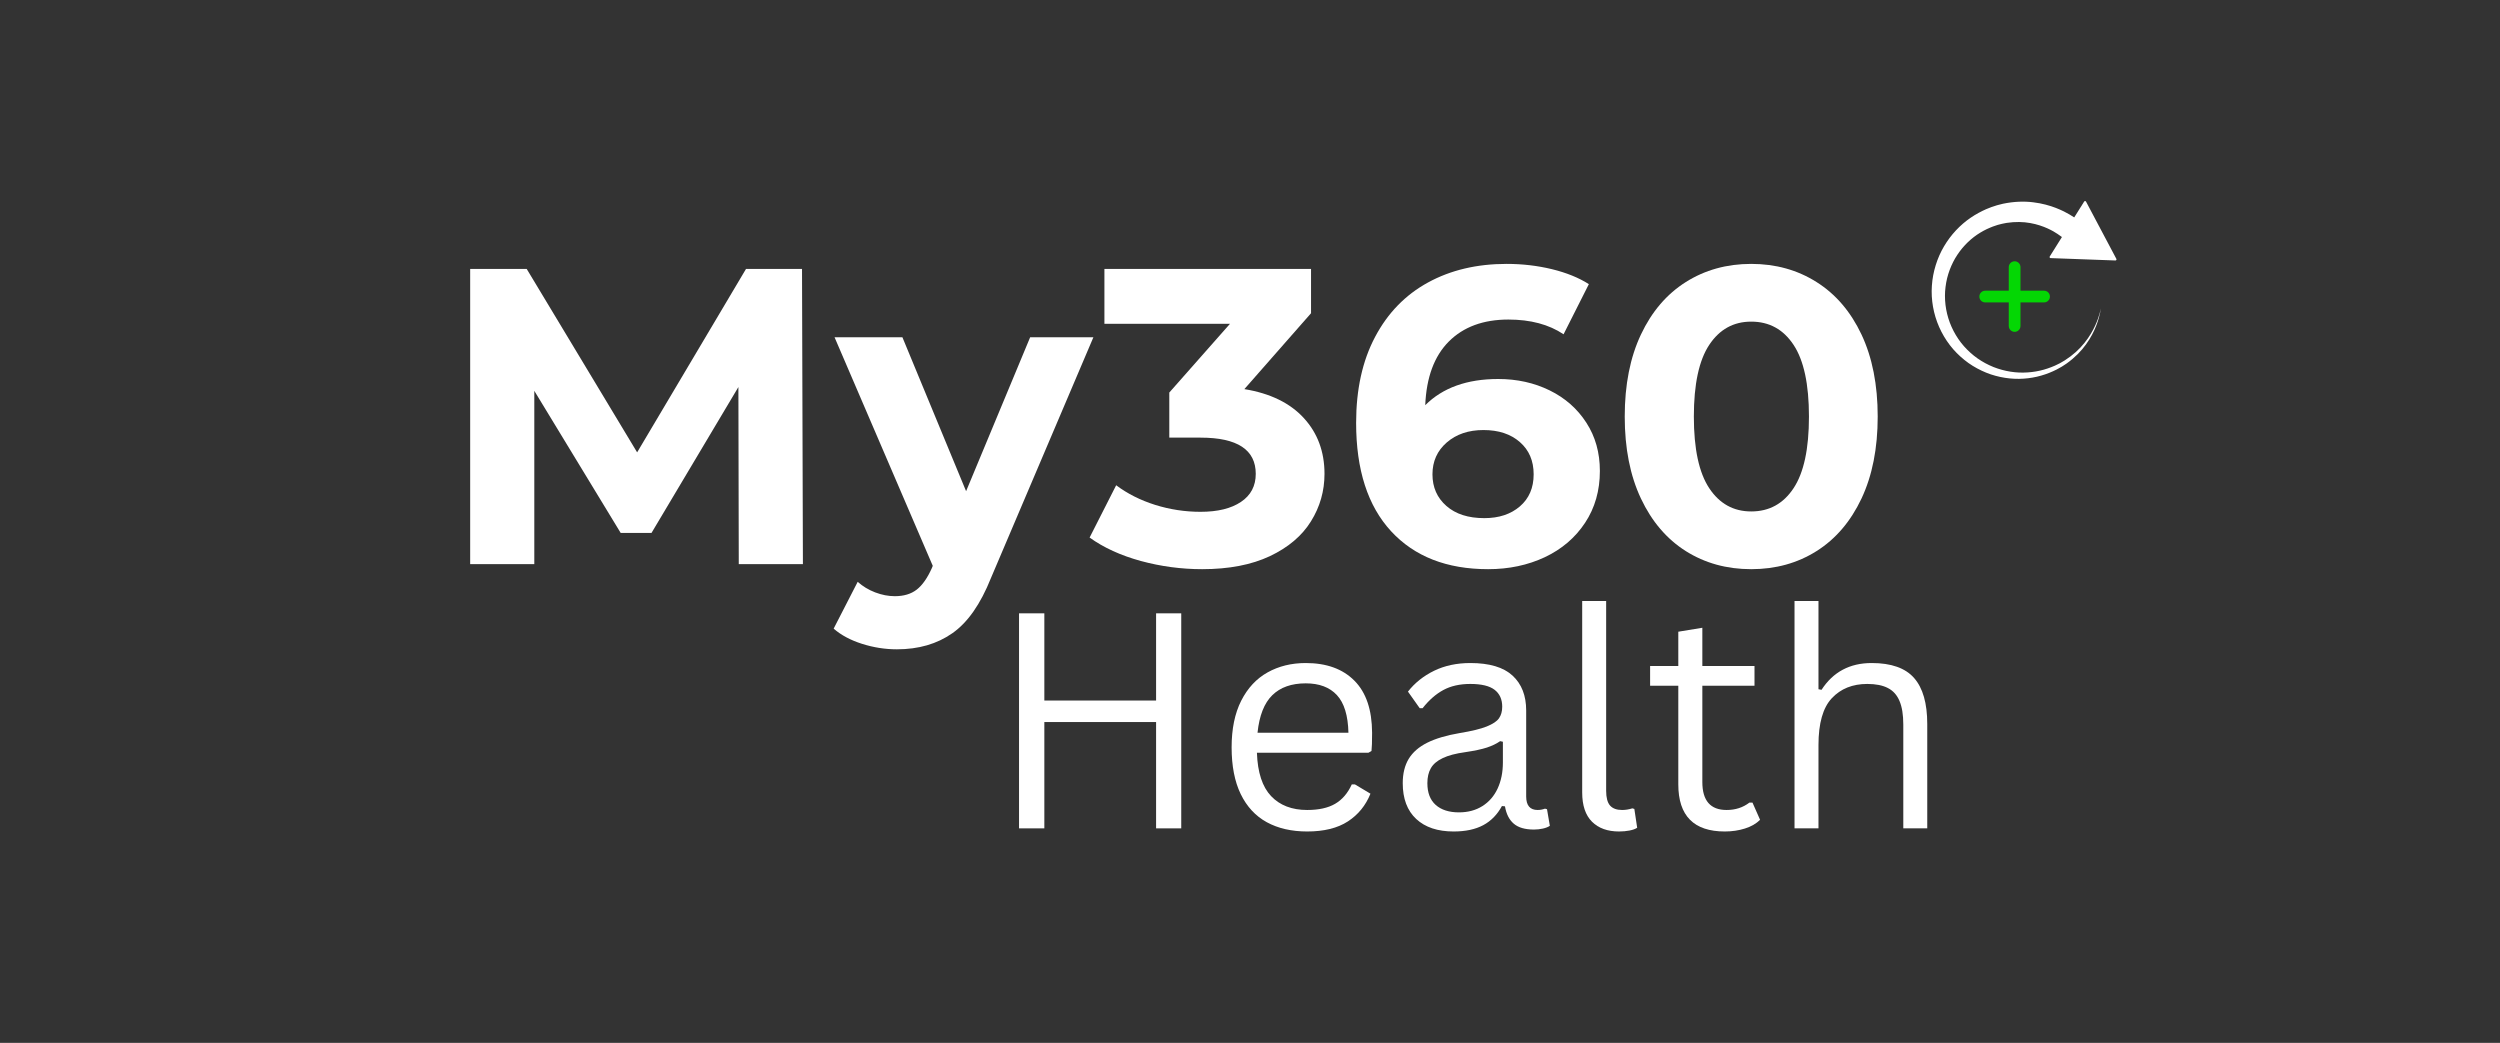 <svg xmlns="http://www.w3.org/2000/svg" xmlns:xlink="http://www.w3.org/1999/xlink" width="700" zoomAndPan="magnify" viewBox="0 0 525 219" height="292" preserveAspectRatio="xMidYMid meet" version="1.0"><rect x="0" y="0" width="525" height="219" fill="#333333" stroke="none"/><defs><g/><clipPath id="bdf0677972"><path d="M 430 42 L 445 42 L 445 55 L 430 55 Z M 430 42 " clip-rule="nonzero"/></clipPath><clipPath id="23965585b4"><path d="M 397.988 64.441 L 423.605 31.156 L 452.727 53.57 L 427.109 86.855 Z M 397.988 64.441 " clip-rule="nonzero"/></clipPath><clipPath id="b2e1496a5c"><path d="M 397.988 64.441 L 423.605 31.156 L 452.727 53.57 L 427.109 86.855 Z M 397.988 64.441 " clip-rule="nonzero"/></clipPath><clipPath id="ce78f46d9e"><path d="M 405 42 L 442 42 L 442 80 L 405 80 Z M 405 42 " clip-rule="nonzero"/></clipPath><clipPath id="044b64eff2"><path d="M 397.988 64.441 L 423.605 31.156 L 452.727 53.57 L 427.109 86.855 Z M 397.988 64.441 " clip-rule="nonzero"/></clipPath><clipPath id="39e3937422"><path d="M 397.988 64.441 L 423.605 31.156 L 452.727 53.57 L 427.109 86.855 Z M 397.988 64.441 " clip-rule="nonzero"/></clipPath><clipPath id="a004341415"><path d="M 415.621 54.887 L 430.621 54.887 L 430.621 69.887 L 415.621 69.887 Z M 415.621 54.887 " clip-rule="nonzero"/></clipPath></defs><g fill="#ffffff" fill-opacity="1"><g transform="translate(91.392, 118.465)"><g><path d="M 63.75 0 L 63.672 -37.188 L 45.422 -6.547 L 38.953 -6.547 L 20.812 -36.391 L 20.812 0 L 7.344 0 L 7.344 -61.984 L 19.219 -61.984 L 42.406 -23.469 L 65.266 -61.984 L 77.031 -61.984 L 77.219 0 Z M 63.75 0 "/></g></g></g><g fill="#ffffff" fill-opacity="1"><g transform="translate(175.958, 118.465)"><g><path d="M 53.656 -47.641 L 32.141 2.922 C 29.953 8.41 27.25 12.273 24.031 14.516 C 20.82 16.766 16.941 17.891 12.391 17.891 C 9.91 17.891 7.461 17.504 5.047 16.734 C 2.629 15.961 0.648 14.898 -0.891 13.547 L 4.156 3.719 C 5.219 4.664 6.441 5.406 7.828 5.938 C 9.223 6.469 10.598 6.734 11.953 6.734 C 13.836 6.734 15.367 6.273 16.547 5.359 C 17.734 4.441 18.801 2.922 19.75 0.797 L 19.922 0.359 L -0.703 -47.641 L 13.547 -47.641 L 26.922 -15.312 L 40.375 -47.641 Z M 53.656 -47.641 "/></g></g></g><g fill="#ffffff" fill-opacity="1"><g transform="translate(228.911, 118.465)"><g><path d="M 32.406 -36.75 C 37.832 -35.863 41.992 -33.836 44.891 -30.672 C 47.785 -27.516 49.234 -23.609 49.234 -18.953 C 49.234 -15.348 48.285 -12.023 46.391 -8.984 C 44.504 -5.941 41.629 -3.504 37.766 -1.672 C 33.898 0.148 29.16 1.062 23.547 1.062 C 19.18 1.062 14.891 0.488 10.672 -0.656 C 6.453 -1.812 2.863 -3.453 -0.094 -5.578 L 5.484 -16.562 C 7.848 -14.789 10.578 -13.414 13.672 -12.438 C 16.773 -11.469 19.953 -10.984 23.203 -10.984 C 26.797 -10.984 29.625 -11.676 31.688 -13.062 C 33.758 -14.445 34.797 -16.41 34.797 -18.953 C 34.797 -24.023 30.93 -26.562 23.203 -26.562 L 16.641 -26.562 L 16.641 -36.031 L 29.391 -50.469 L 3.016 -50.469 L 3.016 -61.984 L 46.406 -61.984 L 46.406 -52.688 Z M 32.406 -36.75 "/></g></g></g><g fill="#ffffff" fill-opacity="1"><g transform="translate(281.333, 118.465)"><g><path d="M 33.297 -38.875 C 37.242 -38.875 40.844 -38.078 44.094 -36.484 C 47.344 -34.891 49.91 -32.629 51.797 -29.703 C 53.691 -26.785 54.641 -23.406 54.641 -19.562 C 54.641 -15.438 53.602 -11.805 51.531 -8.672 C 49.469 -5.547 46.648 -3.141 43.078 -1.453 C 39.504 0.223 35.535 1.062 31.172 1.062 C 22.492 1.062 15.703 -1.594 10.797 -6.906 C 5.898 -12.219 3.453 -19.801 3.453 -29.656 C 3.453 -36.688 4.781 -42.707 7.438 -47.719 C 10.094 -52.738 13.797 -56.547 18.547 -59.141 C 23.297 -61.742 28.801 -63.047 35.062 -63.047 C 38.363 -63.047 41.535 -62.676 44.578 -61.938 C 47.617 -61.195 50.203 -60.148 52.328 -58.797 L 47.016 -48.266 C 43.941 -50.328 40.078 -51.359 35.422 -51.359 C 30.16 -51.359 25.992 -49.82 22.922 -46.75 C 19.859 -43.676 18.207 -39.219 17.969 -33.375 C 21.633 -37.039 26.742 -38.875 33.297 -38.875 Z M 30.375 -9.656 C 33.438 -9.656 35.926 -10.477 37.844 -12.125 C 39.77 -13.781 40.734 -16.023 40.734 -18.859 C 40.734 -21.691 39.77 -23.945 37.844 -25.625 C 35.926 -27.312 33.375 -28.156 30.188 -28.156 C 27.062 -28.156 24.492 -27.285 22.484 -25.547 C 20.484 -23.805 19.484 -21.578 19.484 -18.859 C 19.484 -16.141 20.457 -13.926 22.406 -12.219 C 24.352 -10.508 27.008 -9.656 30.375 -9.656 Z M 30.375 -9.656 "/></g></g></g><g fill="#ffffff" fill-opacity="1"><g transform="translate(337.74, 118.465)"><g><path d="M 30.016 1.062 C 24.879 1.062 20.301 -0.203 16.281 -2.734 C 12.27 -5.273 9.129 -8.953 6.859 -13.766 C 4.586 -18.578 3.453 -24.316 3.453 -30.984 C 3.453 -37.66 4.586 -43.406 6.859 -48.219 C 9.129 -53.031 12.27 -56.703 16.281 -59.234 C 20.301 -61.773 24.879 -63.047 30.016 -63.047 C 35.148 -63.047 39.723 -61.773 43.734 -59.234 C 47.754 -56.703 50.898 -53.031 53.172 -48.219 C 55.441 -43.406 56.578 -37.66 56.578 -30.984 C 56.578 -24.316 55.441 -18.578 53.172 -13.766 C 50.898 -8.953 47.754 -5.273 43.734 -2.734 C 39.723 -0.203 35.148 1.062 30.016 1.062 Z M 30.016 -11.062 C 33.797 -11.062 36.758 -12.688 38.906 -15.938 C 41.062 -19.188 42.141 -24.203 42.141 -30.984 C 42.141 -37.773 41.062 -42.797 38.906 -46.047 C 36.758 -49.297 33.797 -50.922 30.016 -50.922 C 26.297 -50.922 23.359 -49.297 21.203 -46.047 C 19.047 -42.797 17.969 -37.773 17.969 -30.984 C 17.969 -24.203 19.047 -19.188 21.203 -15.938 C 23.359 -12.688 26.297 -11.062 30.016 -11.062 Z M 30.016 -11.062 "/></g></g></g><g clip-path="url(#bdf0677972)"><g clip-path="url(#23965585b4)"><g clip-path="url(#b2e1496a5c)"><path fill="#ffffff" d="M 444.234 54.469 L 437.867 42.453 L 430.645 53.977 L 444.234 54.469 L 437.867 42.453 L 430.645 53.977 L 444.234 54.469 " fill-opacity="1" fill-rule="nonzero"/><path fill="#ffffff" d="M 431.047 53.762 L 443.844 54.227 L 437.848 42.914 Z M 444.414 54.609 C 444.398 54.629 444.383 54.645 444.359 54.66 C 444.336 54.676 444.312 54.688 444.285 54.695 C 444.262 54.699 444.242 54.699 444.223 54.699 L 430.641 54.203 C 430.617 54.203 430.594 54.199 430.574 54.195 C 430.547 54.188 430.523 54.172 430.504 54.156 C 430.477 54.137 430.457 54.109 430.438 54.082 C 430.426 54.055 430.414 54.023 430.414 53.988 C 430.41 53.961 430.414 53.934 430.426 53.906 C 430.43 53.887 430.441 53.867 430.453 53.852 L 437.668 42.336 C 437.68 42.316 437.695 42.301 437.711 42.285 C 437.73 42.266 437.754 42.25 437.781 42.238 C 437.809 42.227 437.844 42.223 437.871 42.223 C 437.902 42.227 437.938 42.23 437.969 42.246 C 437.98 42.254 437.996 42.262 438.008 42.27 C 438.016 42.277 438.023 42.285 438.035 42.297 C 438.047 42.312 438.062 42.328 438.07 42.348 L 444.434 54.359 C 444.445 54.379 444.453 54.398 444.457 54.418 C 444.461 54.445 444.465 54.473 444.461 54.5 C 444.457 54.531 444.445 54.562 444.426 54.59 L 444.414 54.609 " fill-opacity="1" fill-rule="nonzero"/></g></g></g><g clip-path="url(#ce78f46d9e)"><g clip-path="url(#044b64eff2)"><g clip-path="url(#39e3937422)"><path fill="#ffffff" d="M 441.188 64.75 C 441.188 64.75 441.125 65.09 441.008 65.727 C 440.938 66.043 440.836 66.434 440.719 66.891 C 440.574 67.336 440.426 67.863 440.191 68.426 C 439.75 69.559 439.086 70.898 438.09 72.285 C 437.098 73.68 435.734 75.09 434.008 76.324 C 433.789 76.48 433.559 76.617 433.336 76.766 C 433.223 76.84 433.105 76.914 432.992 76.988 C 432.875 77.059 432.75 77.125 432.633 77.191 C 432.391 77.324 432.148 77.469 431.898 77.598 C 431.645 77.719 431.387 77.84 431.129 77.965 C 430.094 78.438 428.949 78.832 427.754 79.109 C 426.555 79.383 425.293 79.543 423.992 79.559 C 422.695 79.57 421.367 79.441 420.039 79.156 C 419.379 79.02 418.719 78.828 418.062 78.617 C 417.738 78.496 417.41 78.387 417.086 78.254 C 416.766 78.117 416.441 77.992 416.129 77.832 C 414.859 77.234 413.633 76.488 412.512 75.578 C 411.395 74.676 410.355 73.637 409.465 72.469 C 408.574 71.301 407.816 70.023 407.219 68.668 C 406.027 65.957 405.484 62.934 405.695 59.988 C 405.738 59.25 405.844 58.52 405.973 57.797 C 406.117 57.078 406.281 56.363 406.504 55.672 C 406.938 54.281 407.52 52.953 408.246 51.73 C 409.688 49.277 411.645 47.223 413.824 45.734 C 414.367 45.363 414.922 45.023 415.488 44.715 C 415.77 44.566 416.047 44.406 416.336 44.277 L 416.766 44.078 L 416.977 43.977 L 417.031 43.953 C 417.062 43.938 416.988 43.969 417.113 43.918 L 417.141 43.91 L 417.238 43.867 C 417.496 43.766 417.754 43.664 418.012 43.562 C 418.078 43.535 418.133 43.508 418.207 43.484 L 418.438 43.41 C 418.586 43.359 418.738 43.309 418.891 43.262 C 419.043 43.211 419.191 43.164 419.34 43.113 C 419.492 43.066 419.629 43.039 419.777 43 C 420.062 42.93 420.348 42.855 420.629 42.785 C 422.906 42.309 425.078 42.242 426.965 42.48 C 428.855 42.707 430.465 43.172 431.746 43.668 C 432.391 43.91 432.941 44.18 433.426 44.406 C 433.898 44.652 434.301 44.875 434.621 45.055 C 435.246 45.449 435.582 45.656 435.582 45.656 C 436.719 46.367 437.062 47.867 436.352 49.004 C 435.641 50.141 434.141 50.484 433.004 49.773 C 432.969 49.75 432.934 49.727 432.898 49.703 L 432.785 49.621 C 432.785 49.621 432.543 49.449 432.086 49.129 C 431.852 48.98 431.559 48.797 431.211 48.586 C 430.852 48.398 430.445 48.164 429.965 47.957 C 429.012 47.527 427.797 47.098 426.344 46.84 C 424.898 46.574 423.215 46.535 421.406 46.805 C 421.18 46.848 420.953 46.895 420.723 46.938 C 420.609 46.961 420.488 46.977 420.383 47.008 C 420.277 47.035 420.168 47.062 420.059 47.09 C 419.953 47.121 419.844 47.145 419.734 47.176 L 419.57 47.215 C 419.516 47.23 419.441 47.258 419.379 47.277 C 419.121 47.363 418.855 47.453 418.59 47.543 L 418.492 47.578 L 418.469 47.586 C 418.578 47.543 418.484 47.578 418.504 47.57 L 418.461 47.59 L 418.285 47.66 C 418.172 47.707 418.055 47.75 417.938 47.801 C 417.699 47.891 417.473 48.008 417.238 48.109 C 416.773 48.332 416.312 48.582 415.859 48.855 C 414.047 49.949 412.363 51.523 411.062 53.48 C 410.41 54.453 409.867 55.527 409.438 56.668 C 409.219 57.234 409.051 57.824 408.895 58.422 C 408.758 59.023 408.633 59.633 408.562 60.254 C 408.246 62.73 408.559 65.336 409.461 67.75 C 409.918 68.957 410.516 70.109 411.242 71.176 C 411.965 72.246 412.832 73.211 413.785 74.07 C 414.738 74.938 415.801 75.664 416.914 76.27 C 417.191 76.426 417.48 76.559 417.762 76.695 C 418.047 76.832 418.34 76.949 418.625 77.074 C 419.211 77.297 419.801 77.508 420.402 77.664 C 421.598 77.992 422.816 78.18 424.016 78.234 C 425.215 78.281 426.398 78.199 427.531 78.004 C 428.668 77.809 429.738 77.504 430.766 77.102 C 431.016 77 431.266 76.898 431.516 76.793 C 431.758 76.684 431.992 76.562 432.23 76.449 C 432.348 76.391 432.469 76.336 432.586 76.273 C 432.699 76.207 432.809 76.145 432.922 76.078 C 433.145 75.949 433.371 75.828 433.586 75.691 C 435.301 74.602 436.695 73.32 437.73 72.016 C 438.777 70.719 439.5 69.438 440 68.344 C 440.262 67.801 440.434 67.289 440.605 66.852 C 440.746 66.406 440.863 66.027 440.953 65.715 C 441.105 65.086 441.188 64.75 441.188 64.75 " fill-opacity="1" fill-rule="nonzero"/></g></g></g><g clip-path="url(#a004341415)"><path fill="#04d704" d="M 423.055 54.871 C 422.891 54.871 422.734 54.906 422.586 54.969 C 422.434 55.035 422.305 55.125 422.188 55.242 C 422.074 55.359 421.988 55.492 421.926 55.645 C 421.867 55.797 421.84 55.953 421.84 56.117 L 421.84 61.047 L 416.914 61.047 C 416.746 61.043 416.59 61.074 416.438 61.133 C 416.281 61.195 416.148 61.285 416.031 61.402 C 415.914 61.516 415.824 61.648 415.758 61.801 C 415.695 61.953 415.664 62.113 415.664 62.277 C 415.664 62.441 415.695 62.602 415.758 62.754 C 415.824 62.906 415.914 63.039 416.031 63.156 C 416.148 63.27 416.281 63.359 416.438 63.422 C 416.59 63.484 416.746 63.512 416.914 63.508 L 421.84 63.508 L 421.84 68.438 C 421.84 68.602 421.867 68.762 421.93 68.914 C 421.992 69.066 422.078 69.203 422.195 69.32 C 422.312 69.438 422.445 69.527 422.598 69.59 C 422.75 69.656 422.906 69.688 423.074 69.688 C 423.238 69.688 423.395 69.656 423.547 69.59 C 423.699 69.527 423.832 69.438 423.949 69.32 C 424.066 69.203 424.152 69.066 424.215 68.914 C 424.277 68.762 424.309 68.602 424.305 68.438 L 424.305 63.508 L 429.23 63.508 C 429.398 63.512 429.555 63.484 429.707 63.422 C 429.863 63.359 429.996 63.27 430.113 63.156 C 430.23 63.039 430.324 62.906 430.387 62.754 C 430.449 62.602 430.48 62.441 430.48 62.277 C 430.48 62.113 430.449 61.953 430.387 61.801 C 430.324 61.648 430.23 61.516 430.113 61.402 C 429.996 61.285 429.863 61.195 429.707 61.133 C 429.555 61.074 429.398 61.043 429.23 61.047 L 424.305 61.047 L 424.305 56.117 C 424.305 55.953 424.277 55.793 424.215 55.637 C 424.152 55.484 424.062 55.348 423.941 55.23 C 423.824 55.113 423.691 55.023 423.535 54.961 C 423.383 54.898 423.223 54.867 423.055 54.871 Z M 423.055 54.871 " fill-opacity="1" fill-rule="nonzero"/></g><g fill="#ffffff" fill-opacity="1"><g transform="translate(207.17, 173.956)"><g><path d="M 35.609 -26.844 L 35.609 -45.156 L 40.891 -45.156 L 40.891 0 L 35.609 0 L 35.609 -22.328 L 12.141 -22.328 L 12.141 0 L 6.828 0 L 6.828 -45.156 L 12.141 -45.156 L 12.141 -26.844 Z M 35.609 -26.844 "/></g></g></g><g fill="#ffffff" fill-opacity="1"><g transform="translate(254.906, 173.956)"><g><path d="M 32.453 -15.875 L 9.047 -15.875 C 9.191 -11.738 10.188 -8.703 12.031 -6.766 C 13.875 -4.828 16.398 -3.859 19.609 -3.859 C 22.035 -3.859 23.988 -4.289 25.469 -5.156 C 26.957 -6.02 28.125 -7.379 28.969 -9.234 L 29.625 -9.234 L 32.891 -7.281 C 31.898 -4.812 30.316 -2.867 28.141 -1.453 C 25.973 -0.047 23.129 0.656 19.609 0.656 C 16.316 0.656 13.484 0.004 11.109 -1.297 C 8.742 -2.598 6.922 -4.566 5.641 -7.203 C 4.367 -9.836 3.734 -13.109 3.734 -17.016 C 3.734 -20.891 4.406 -24.156 5.75 -26.812 C 7.102 -29.469 8.945 -31.445 11.281 -32.75 C 13.625 -34.062 16.297 -34.719 19.297 -34.719 C 23.66 -34.719 27.066 -33.484 29.516 -31.016 C 31.973 -28.555 33.211 -24.91 33.234 -20.078 C 33.234 -18.18 33.191 -16.906 33.109 -16.25 Z M 28.266 -20.078 C 28.18 -23.703 27.375 -26.336 25.844 -27.984 C 24.32 -29.629 22.141 -30.453 19.297 -30.453 C 16.316 -30.453 13.977 -29.625 12.281 -27.969 C 10.582 -26.312 9.547 -23.68 9.172 -20.078 Z M 28.266 -20.078 "/></g></g></g><g fill="#ffffff" fill-opacity="1"><g transform="translate(291.217, 173.956)"><g><path d="M 14.047 0.656 C 10.691 0.656 8.07 -0.219 6.188 -1.969 C 4.301 -3.727 3.359 -6.234 3.359 -9.484 C 3.359 -11.504 3.773 -13.207 4.609 -14.594 C 5.453 -15.977 6.75 -17.109 8.5 -17.984 C 10.25 -18.859 12.531 -19.535 15.344 -20.016 C 17.82 -20.422 19.703 -20.879 20.984 -21.391 C 22.273 -21.91 23.141 -22.488 23.578 -23.125 C 24.023 -23.77 24.25 -24.578 24.25 -25.547 C 24.25 -27.086 23.719 -28.27 22.656 -29.094 C 21.594 -29.914 19.891 -30.328 17.547 -30.328 C 15.336 -30.328 13.445 -29.898 11.875 -29.047 C 10.301 -28.191 8.852 -26.922 7.531 -25.234 L 6.922 -25.234 L 4.453 -28.719 C 5.891 -30.551 7.719 -32.008 9.938 -33.094 C 12.164 -34.176 14.703 -34.719 17.547 -34.719 C 21.555 -34.719 24.516 -33.836 26.422 -32.078 C 28.328 -30.316 29.281 -27.879 29.281 -24.766 L 29.281 -6.703 C 29.281 -4.805 30.082 -3.859 31.688 -3.859 C 32.219 -3.859 32.734 -3.953 33.234 -4.141 L 33.656 -4.016 L 34.25 -0.531 C 33.875 -0.281 33.383 -0.086 32.781 0.047 C 32.176 0.18 31.555 0.25 30.922 0.25 C 29.047 0.25 27.629 -0.16 26.672 -0.984 C 25.711 -1.805 25.098 -3.02 24.828 -4.625 L 24.188 -4.688 C 23.219 -2.895 21.91 -1.555 20.266 -0.672 C 18.617 0.211 16.547 0.656 14.047 0.656 Z M 15.156 -3.359 C 17.051 -3.359 18.691 -3.797 20.078 -4.672 C 21.473 -5.547 22.539 -6.773 23.281 -8.359 C 24.02 -9.953 24.391 -11.785 24.391 -13.859 L 24.391 -18.188 L 23.812 -18.312 C 23.051 -17.781 22.125 -17.332 21.031 -16.969 C 19.938 -16.613 18.414 -16.289 16.469 -16 C 14.488 -15.727 12.914 -15.312 11.75 -14.75 C 10.582 -14.195 9.754 -13.492 9.266 -12.641 C 8.773 -11.785 8.531 -10.734 8.531 -9.484 C 8.531 -7.484 9.113 -5.961 10.281 -4.922 C 11.457 -3.879 13.082 -3.359 15.156 -3.359 Z M 15.156 -3.359 "/></g></g></g><g fill="#ffffff" fill-opacity="1"><g transform="translate(326.448, 173.956)"><g><path d="M 13.562 0.656 C 11.145 0.656 9.25 -0.023 7.875 -1.391 C 6.5 -2.766 5.812 -4.812 5.812 -7.531 L 5.812 -47.75 L 10.844 -47.75 L 10.844 -7.875 C 10.844 -6.457 11.113 -5.43 11.656 -4.797 C 12.207 -4.172 13.055 -3.859 14.203 -3.859 C 14.898 -3.859 15.613 -3.973 16.344 -4.203 L 16.766 -4.078 L 17.359 -0.125 C 16.984 0.125 16.453 0.316 15.766 0.453 C 15.078 0.586 14.344 0.656 13.562 0.656 Z M 13.562 0.656 "/></g></g></g><g fill="#ffffff" fill-opacity="1"><g transform="translate(344.975, 173.956)"><g><path d="M 23.047 -5.406 L 24.641 -1.797 C 23.836 -0.992 22.781 -0.383 21.469 0.031 C 20.164 0.445 18.754 0.656 17.234 0.656 C 10.723 0.656 7.469 -2.641 7.469 -9.234 L 7.469 -29.953 L 1.547 -29.953 L 1.547 -34.094 L 7.469 -34.094 L 7.469 -41.297 L 12.516 -42.125 L 12.516 -34.094 L 23.469 -34.094 L 23.469 -29.953 L 12.516 -29.953 L 12.516 -9.734 C 12.516 -5.816 14.211 -3.859 17.609 -3.859 C 19.461 -3.859 21.055 -4.375 22.391 -5.406 Z M 23.047 -5.406 "/></g></g></g><g fill="#ffffff" fill-opacity="1"><g transform="translate(370.911, 173.956)"><g><path d="M 5.938 0 L 5.938 -47.75 L 10.969 -47.75 L 10.969 -29.219 L 11.609 -29.094 C 14.035 -32.844 17.547 -34.719 22.141 -34.719 C 26.242 -34.719 29.211 -33.672 31.047 -31.578 C 32.891 -29.484 33.812 -26.266 33.812 -21.922 L 33.812 0 L 28.781 0 L 28.781 -21.797 C 28.781 -23.859 28.516 -25.508 27.984 -26.75 C 27.461 -28 26.648 -28.906 25.547 -29.469 C 24.453 -30.039 23.008 -30.328 21.219 -30.328 C 18.125 -30.328 15.641 -29.328 13.766 -27.328 C 11.898 -25.336 10.969 -22.055 10.969 -17.484 L 10.969 0 Z M 5.938 0 "/></g></g></g></svg>
